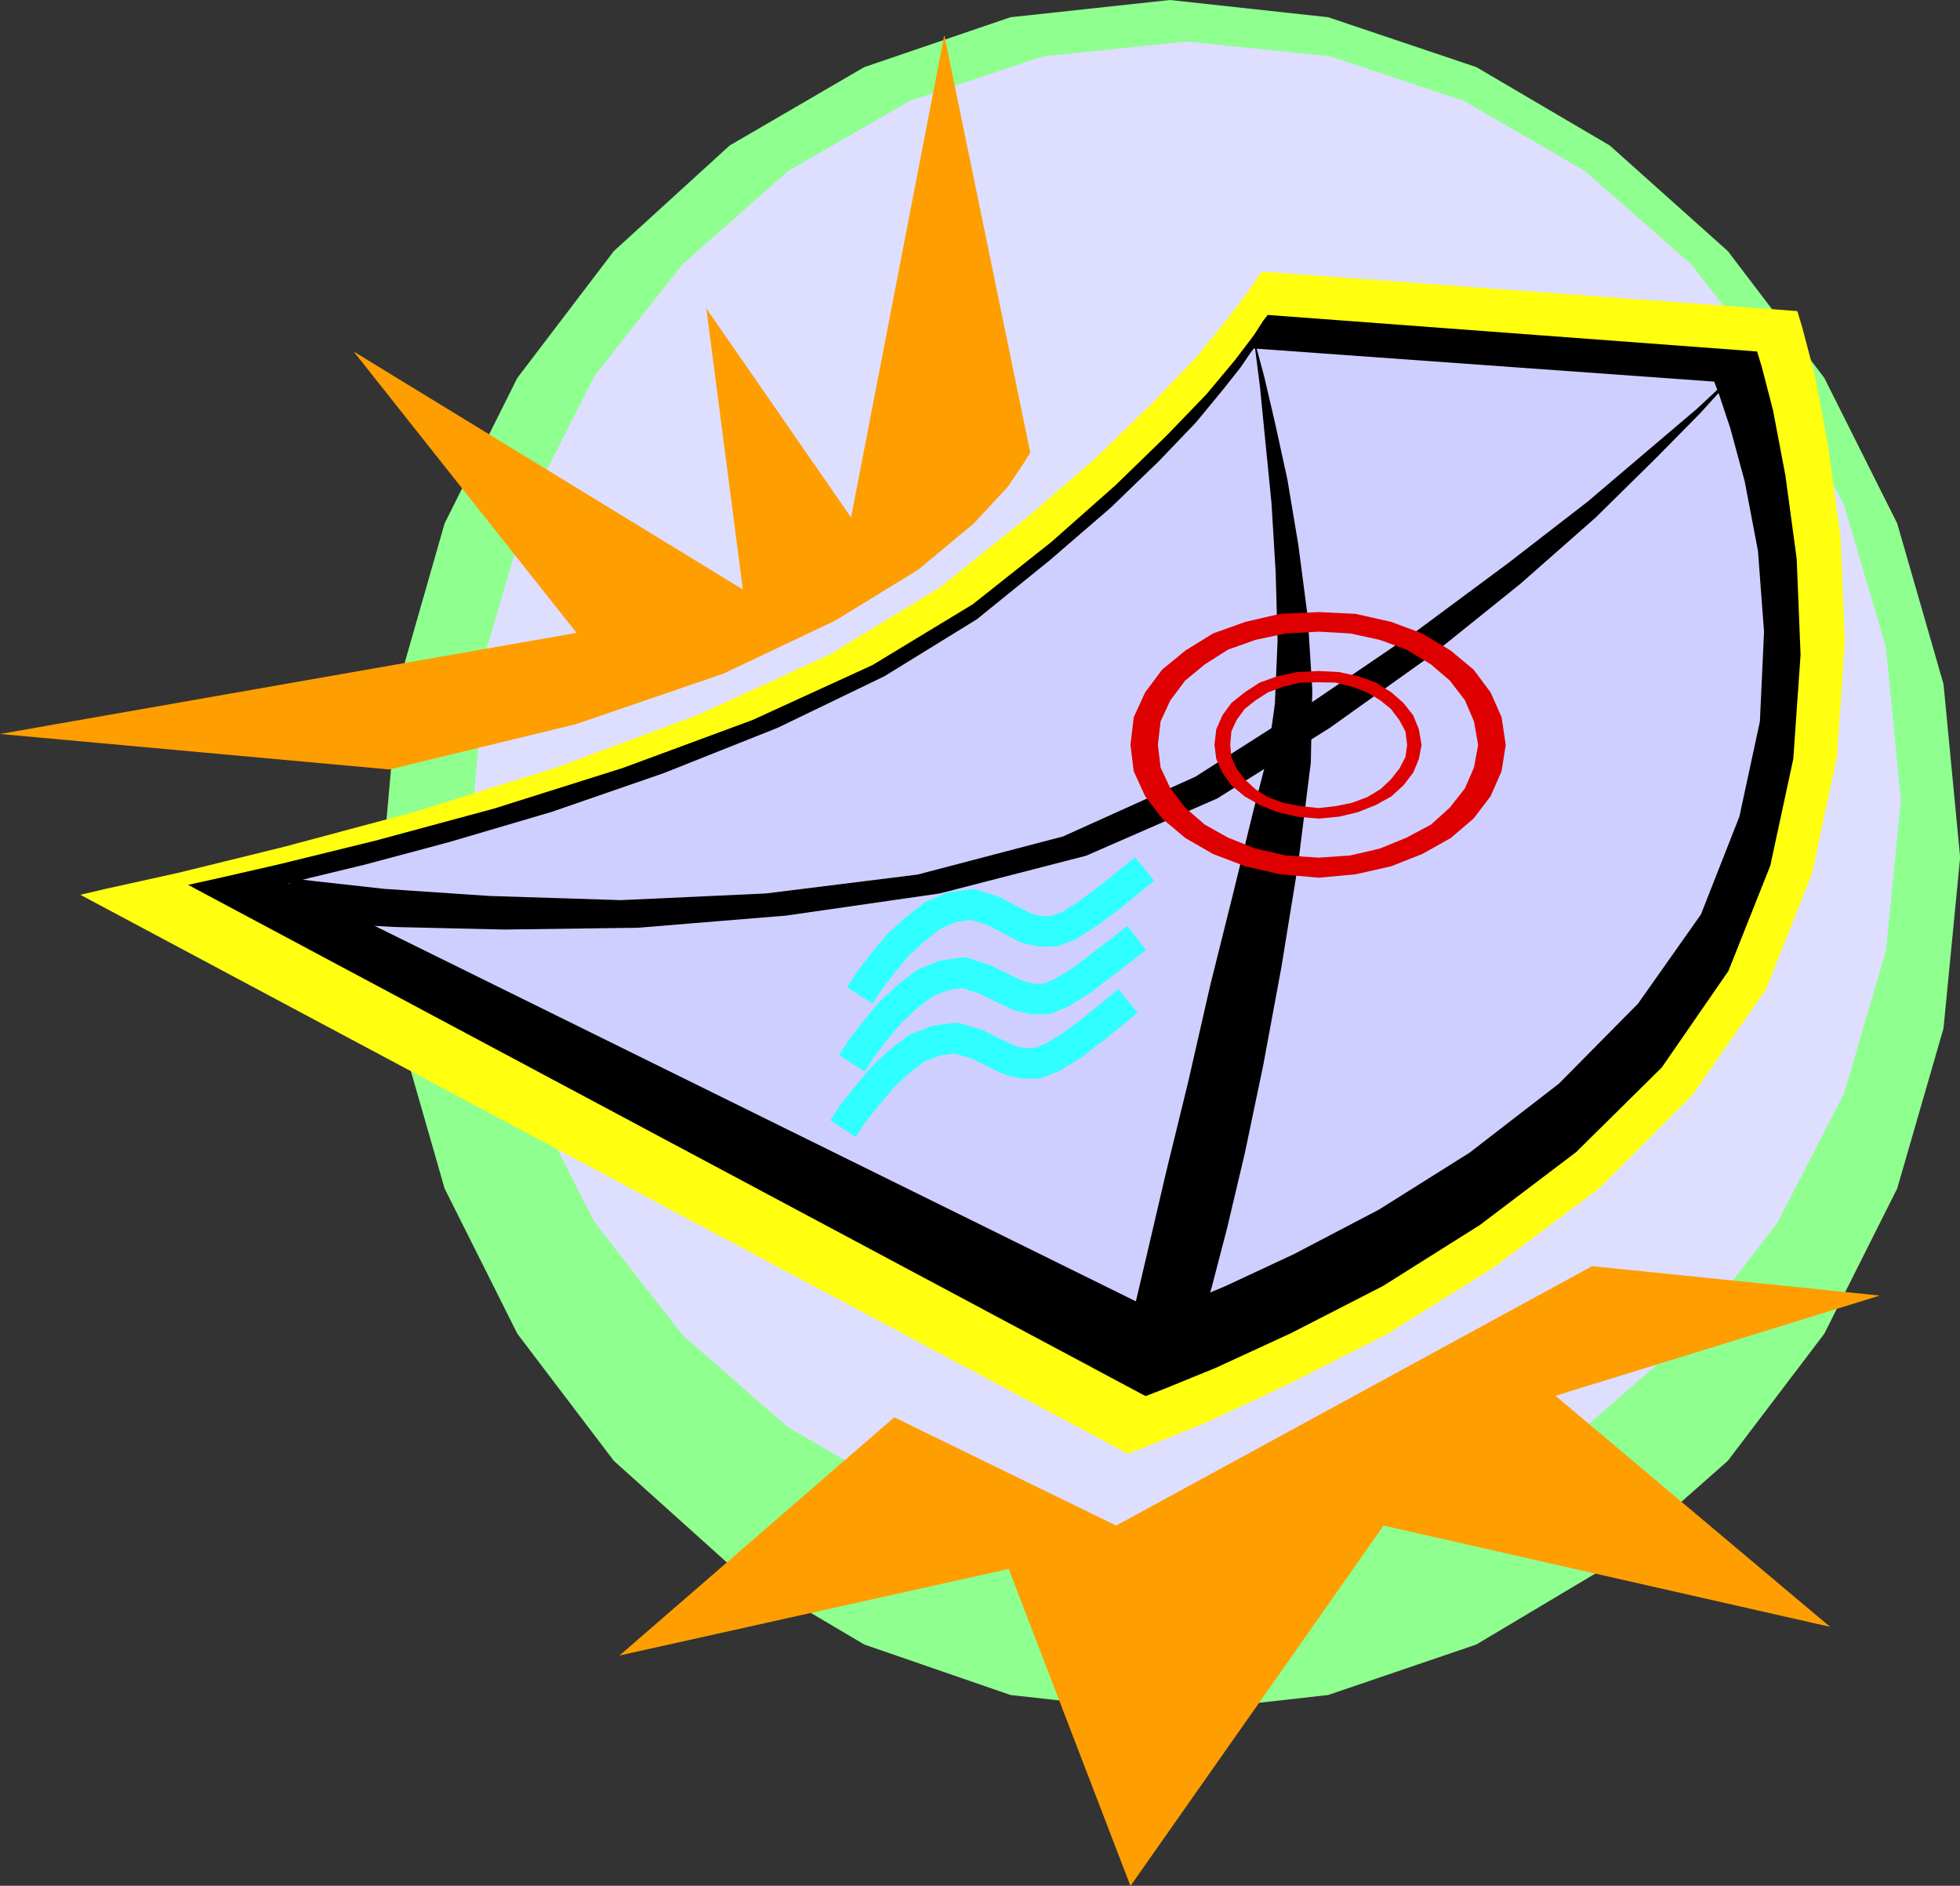 <svg xmlns="http://www.w3.org/2000/svg" version="1.2" width="499.011" height="480" viewBox="0 0 13203 12700" preserveAspectRatio="xMidYMid" fill-rule="evenodd" stroke-width="28.222" stroke-linejoin="round" xml:space="preserve"><rect x="0" y="0" width="13203" height="12700" fill="#333333" stroke="none"/><defs class="ClipPathGroup"><clipPath id="a" clipPathUnits="userSpaceOnUse"><path d="M0 0h13203v12700H0z"/></clipPath></defs><g class="SlideGroup"><g class="Slide" clip-path="url(#a)"><g class="Page"><g class="com.sun.star.drawing.PolyPolygonShape"><path class="BoundingBox" fill="none" d="M2581 0h10624v11536H2581z"/><path fill="#8FFF8F" d="m7881 0 1066 116 998 336 899 528 795 711 650 854 491 980 312 1082 112 1167-112 1151-312 1079-491 978-650 856-795 701-899 536-998 340-1066 120-1074-120-985-340-907-536-780-701-650-856-490-978-310-1079-104-1151 104-1167 310-1082 490-980 650-854 780-711 907-528 985-336L7881 0Z"/></g><g class="com.sun.star.drawing.PolyPolygonShape"><path class="BoundingBox" fill="none" d="M3190 279h9616v10213H3190z"/><path fill="#DEDEFF" d="m7996 279 968 101 899 300 814 472 716 628 582 751 447 870 282 958 101 1031-101 1016-282 958-447 867-582 759-716 622-814 473-899 302-968 104-973-104-896-302-819-473-711-622-592-759-442-867-282-958-91-1016 91-1031 282-958 442-870 592-751 711-628 819-472 896-300 973-101Z"/></g><g class="com.sun.star.drawing.PolyPolygonShape"><path class="BoundingBox" fill="none" d="M541 1829h11887v7962H541z"/><path fill="#FFFF0F" d="m541 6026 175-41 485-107 716-176 874-234 956-299 958-356 883-404 742-452 574-460 473-409 381-368 292-305 205-251 143-186 76-114 25-35 3608 266 33 109 84 318 91 483 84 617 28 703-53 772-168 786-310 780-495 711-627 628-712 533-714 447-676 343-551 257-386 155-137 53L541 6026Z"/></g><g class="com.sun.star.drawing.PolyPolygonShape"><path class="BoundingBox" fill="none" d="M1266 2121h10864v7282H1266z"/><path d="m1267 5959 160-35 447-102 652-160 800-216 869-274 874-323 808-370 675-409 530-420 431-381 346-336 269-279 191-229 127-167 66-102 28-35 3296 246 31 101 76 293 84 442 76 561 26 646-49 701-155 719-282 709-449 650-577 570-647 490-653 411-620 318-508 234-348 142-124 48-6450-3443Z"/></g><g class="com.sun.star.drawing.PolyPolygonShape"><path class="BoundingBox" fill="none" d="M1943 2347h9941v6499H1943z"/><path fill="#CFCFFF" d="m1943 5949 137-35 381-92 561-150 693-204 755-261 767-305 721-348 623-384 493-399 409-353 323-312 251-262 178-216 122-154 66-97 23-30 3101 223 31 81 78 234 97 358 89 467 41 544-28 605-138 640-259 659-424 601-533 539-602 465-610 383-569 298-467 218-323 135-114 48-5873-2896Z"/></g><g class="com.sun.star.drawing.PolyPolygonShape"><path class="BoundingBox" fill="none" d="M1943 2515h9756v3746H1943z"/><path d="m1943 5912 167 21 478 53 711 48 884 28 976-45 1021-127 981-257 891-402 777-496 713-485 619-459 534-413 419-356 317-269 196-183 71-55-66 71-185 203-298 302-401 395-508 447-597 480-684 488-759 476-884 386-986 254-1034 149-999 82-904 12-729-17-490-26-178-15-53-290Z"/></g><g class="com.sun.star.drawing.PolyPolygonShape"><path class="BoundingBox" fill="none" d="M7615 2276h1226v6744H7615z"/><path d="m8446 2276 10 83 31 242 35 355 43 432 28 462 13 465-18 424-48 346-99 383-132 540-156 625-150 657-150 613-122 523-83 353-33 137 436 102 36-94 76-257 103-396 119-503 125-597 121-653 112-688 87-694 10-491-31-492-63-483-74-442-84-384-71-304-53-198-18-66Z"/></g><g fill="none" class="com.sun.star.drawing.PolyLineShape"><path class="BoundingBox" d="M5705 5772h2071v990H5705z"/><path stroke="#30FFFF" stroke-width="205" stroke-linejoin="miter" d="m5791 6704 66-101 91-118 102-122 114-104 118-94 132-56 137-18 137 43 125 64 101 53 92 21h94l101-38 128-82 165-123 216-177"/></g><g fill="none" class="com.sun.star.drawing.PolyLineShape"><path class="BoundingBox" d="M5651 6235h2070v983H5651z"/><path stroke="#30FFFF" stroke-width="205" stroke-linejoin="miter" d="m5738 7161 66-102 88-114 102-122 114-108 121-94 132-53 132-18 142 46 125 61 101 48 94 23h92l101-41 128-78 165-125 216-167"/></g><g fill="none" class="com.sun.star.drawing.PolyLineShape"><path class="BoundingBox" d="M5592 6661h2072v997H5592z"/><path stroke="#30FFFF" stroke-width="205" stroke-linejoin="miter" d="m5679 7601 66-102 94-117 101-122 114-107 121-94 132-51 132-18 147 44 115 58 101 48 89 21h94l102-39 133-81 162-123 216-177"/></g><g class="com.sun.star.drawing.PolyPolygonShape"><path class="BoundingBox" fill="none" d="M7615 4122h2529v1791H7615z"/><path fill="#DE0000" d="m8883 4122 249 12 239 54 210 78 191 115 155 129 114 153 74 167 28 187-28 177-74 168-114 150-155 132-191 107-210 83-239 54-249 23-260-23-234-54-218-83-186-107-157-132-114-150-77-168-22-177 22-187 77-167 114-153 157-129 186-115 218-78 234-54 260-12Zm0 0Zm0 132-222 12-203 43-186 66-157 100-132 109-99 132-66 142-18 159 18 152 66 140 99 129 132 115 157 88 186 74 203 46 222 15 213-15 198-46 181-74 165-88 127-115 101-129 61-140 28-152-28-159-61-142-101-132-127-109-165-100-181-66-198-43-213-12Z"/></g><g class="com.sun.star.drawing.PolyPolygonShape"><path class="BoundingBox" fill="none" d="M8181 4519h1396v996H8181z"/><path fill="#DE0000" d="m8883 4519 137 7 129 28 120 43 104 66 81 71 66 84 38 94 18 105-18 94-38 92-66 86-81 74-104 58-120 48-129 31-137 13-146-13-132-31-120-48-101-58-89-74-61-86-41-92-12-94 12-105 41-94 61-84 89-71 101-66 120-43 132-28 146-7Zm0 0Zm0 76-123 2-117 28-102 38-84 54-73 58-54 74-35 76-8 92 8 82 35 78 54 71 73 67 84 53 102 38 117 23 123 13 114-13 112-23 101-38 89-53 71-67 56-71 41-78 12-82-12-92-41-76-56-74-71-58-89-54-101-38-112-28-114-2Z"/></g><g class="com.sun.star.drawing.PolyPolygonShape"><path class="BoundingBox" fill="none" d="M0 236h6941v4947H0z"/><path fill="#FF9E00" d="M2623 5182 0 4943l3884-681-1502-1895 2622 1603-246-1893 975 1408 628-3249 579 2812-36 59-114 170-231 249-376 312-556 341-755 358-993 340-1256 305Z"/></g><g class="com.sun.star.drawing.PolyPolygonShape"><path class="BoundingBox" fill="none" d="M4173 8527h8491v4176H4173z"/><path fill="#FF9E00" d="m6024 9545 1495 729 3206-1747 1938 198-2185 675 1850 1556-3008-682-1705 2427-820-2135-2622 583 1851-1604Z"/></g></g></g></g></svg>
